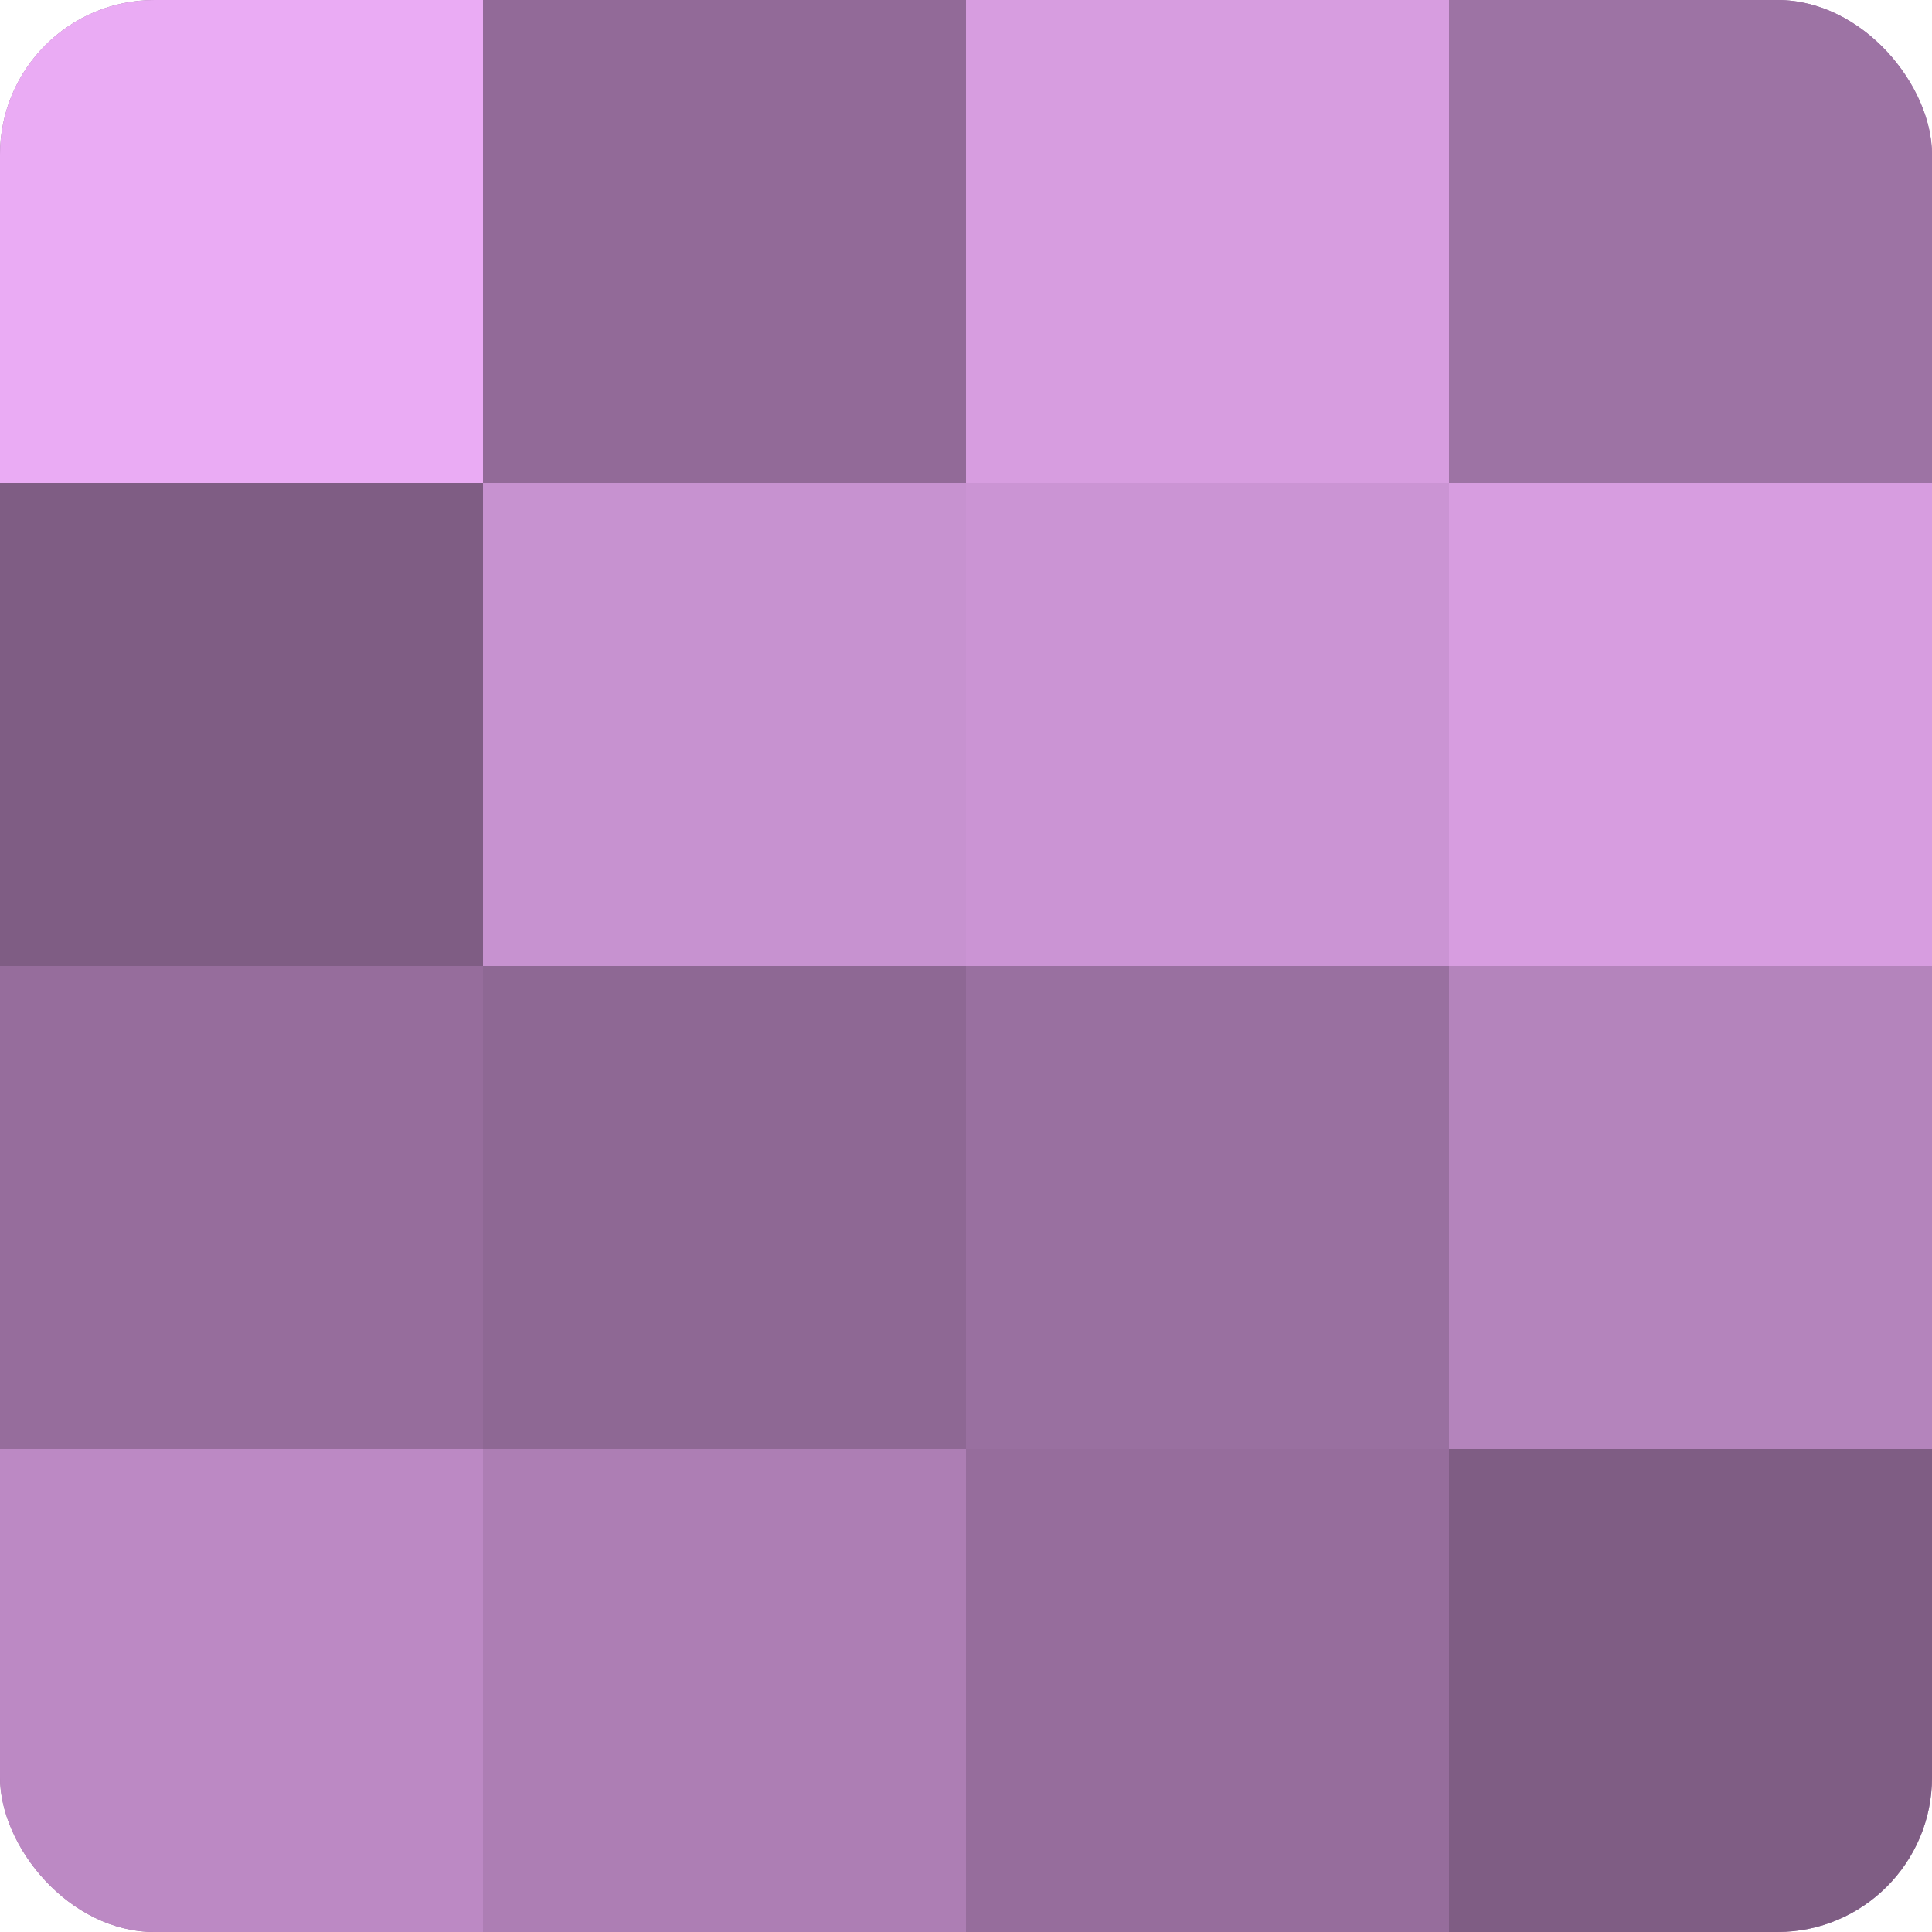 <?xml version="1.0" encoding="UTF-8"?>
<svg xmlns="http://www.w3.org/2000/svg" width="60" height="60" viewBox="0 0 100 100" preserveAspectRatio="xMidYMid meet"><defs><clipPath id="c" width="100" height="100"><rect width="100" height="100" rx="8" ry="8"/></clipPath></defs><g clip-path="url(#c)"><rect width="100" height="100" fill="#9970a0"/><rect width="25" height="25" fill="#eaabf4"/><rect y="25" width="25" height="25" fill="#7f5d84"/><rect y="50" width="25" height="25" fill="#966d9c"/><rect y="75" width="25" height="25" fill="#bc89c4"/><rect x="25" width="25" height="25" fill="#926a98"/><rect x="25" y="25" width="25" height="25" fill="#c792d0"/><rect x="25" y="50" width="25" height="25" fill="#8e6894"/><rect x="25" y="75" width="25" height="25" fill="#ad7eb4"/><rect x="50" width="25" height="25" fill="#d79de0"/><rect x="50" y="25" width="25" height="25" fill="#cb94d4"/><rect x="50" y="50" width="25" height="25" fill="#9970a0"/><rect x="50" y="75" width="25" height="25" fill="#966d9c"/><rect x="75" width="25" height="25" fill="#9d73a4"/><rect x="75" y="25" width="25" height="25" fill="#d79de0"/><rect x="75" y="50" width="25" height="25" fill="#b484bc"/><rect x="75" y="75" width="25" height="25" fill="#7f5d84"/></g></svg>
